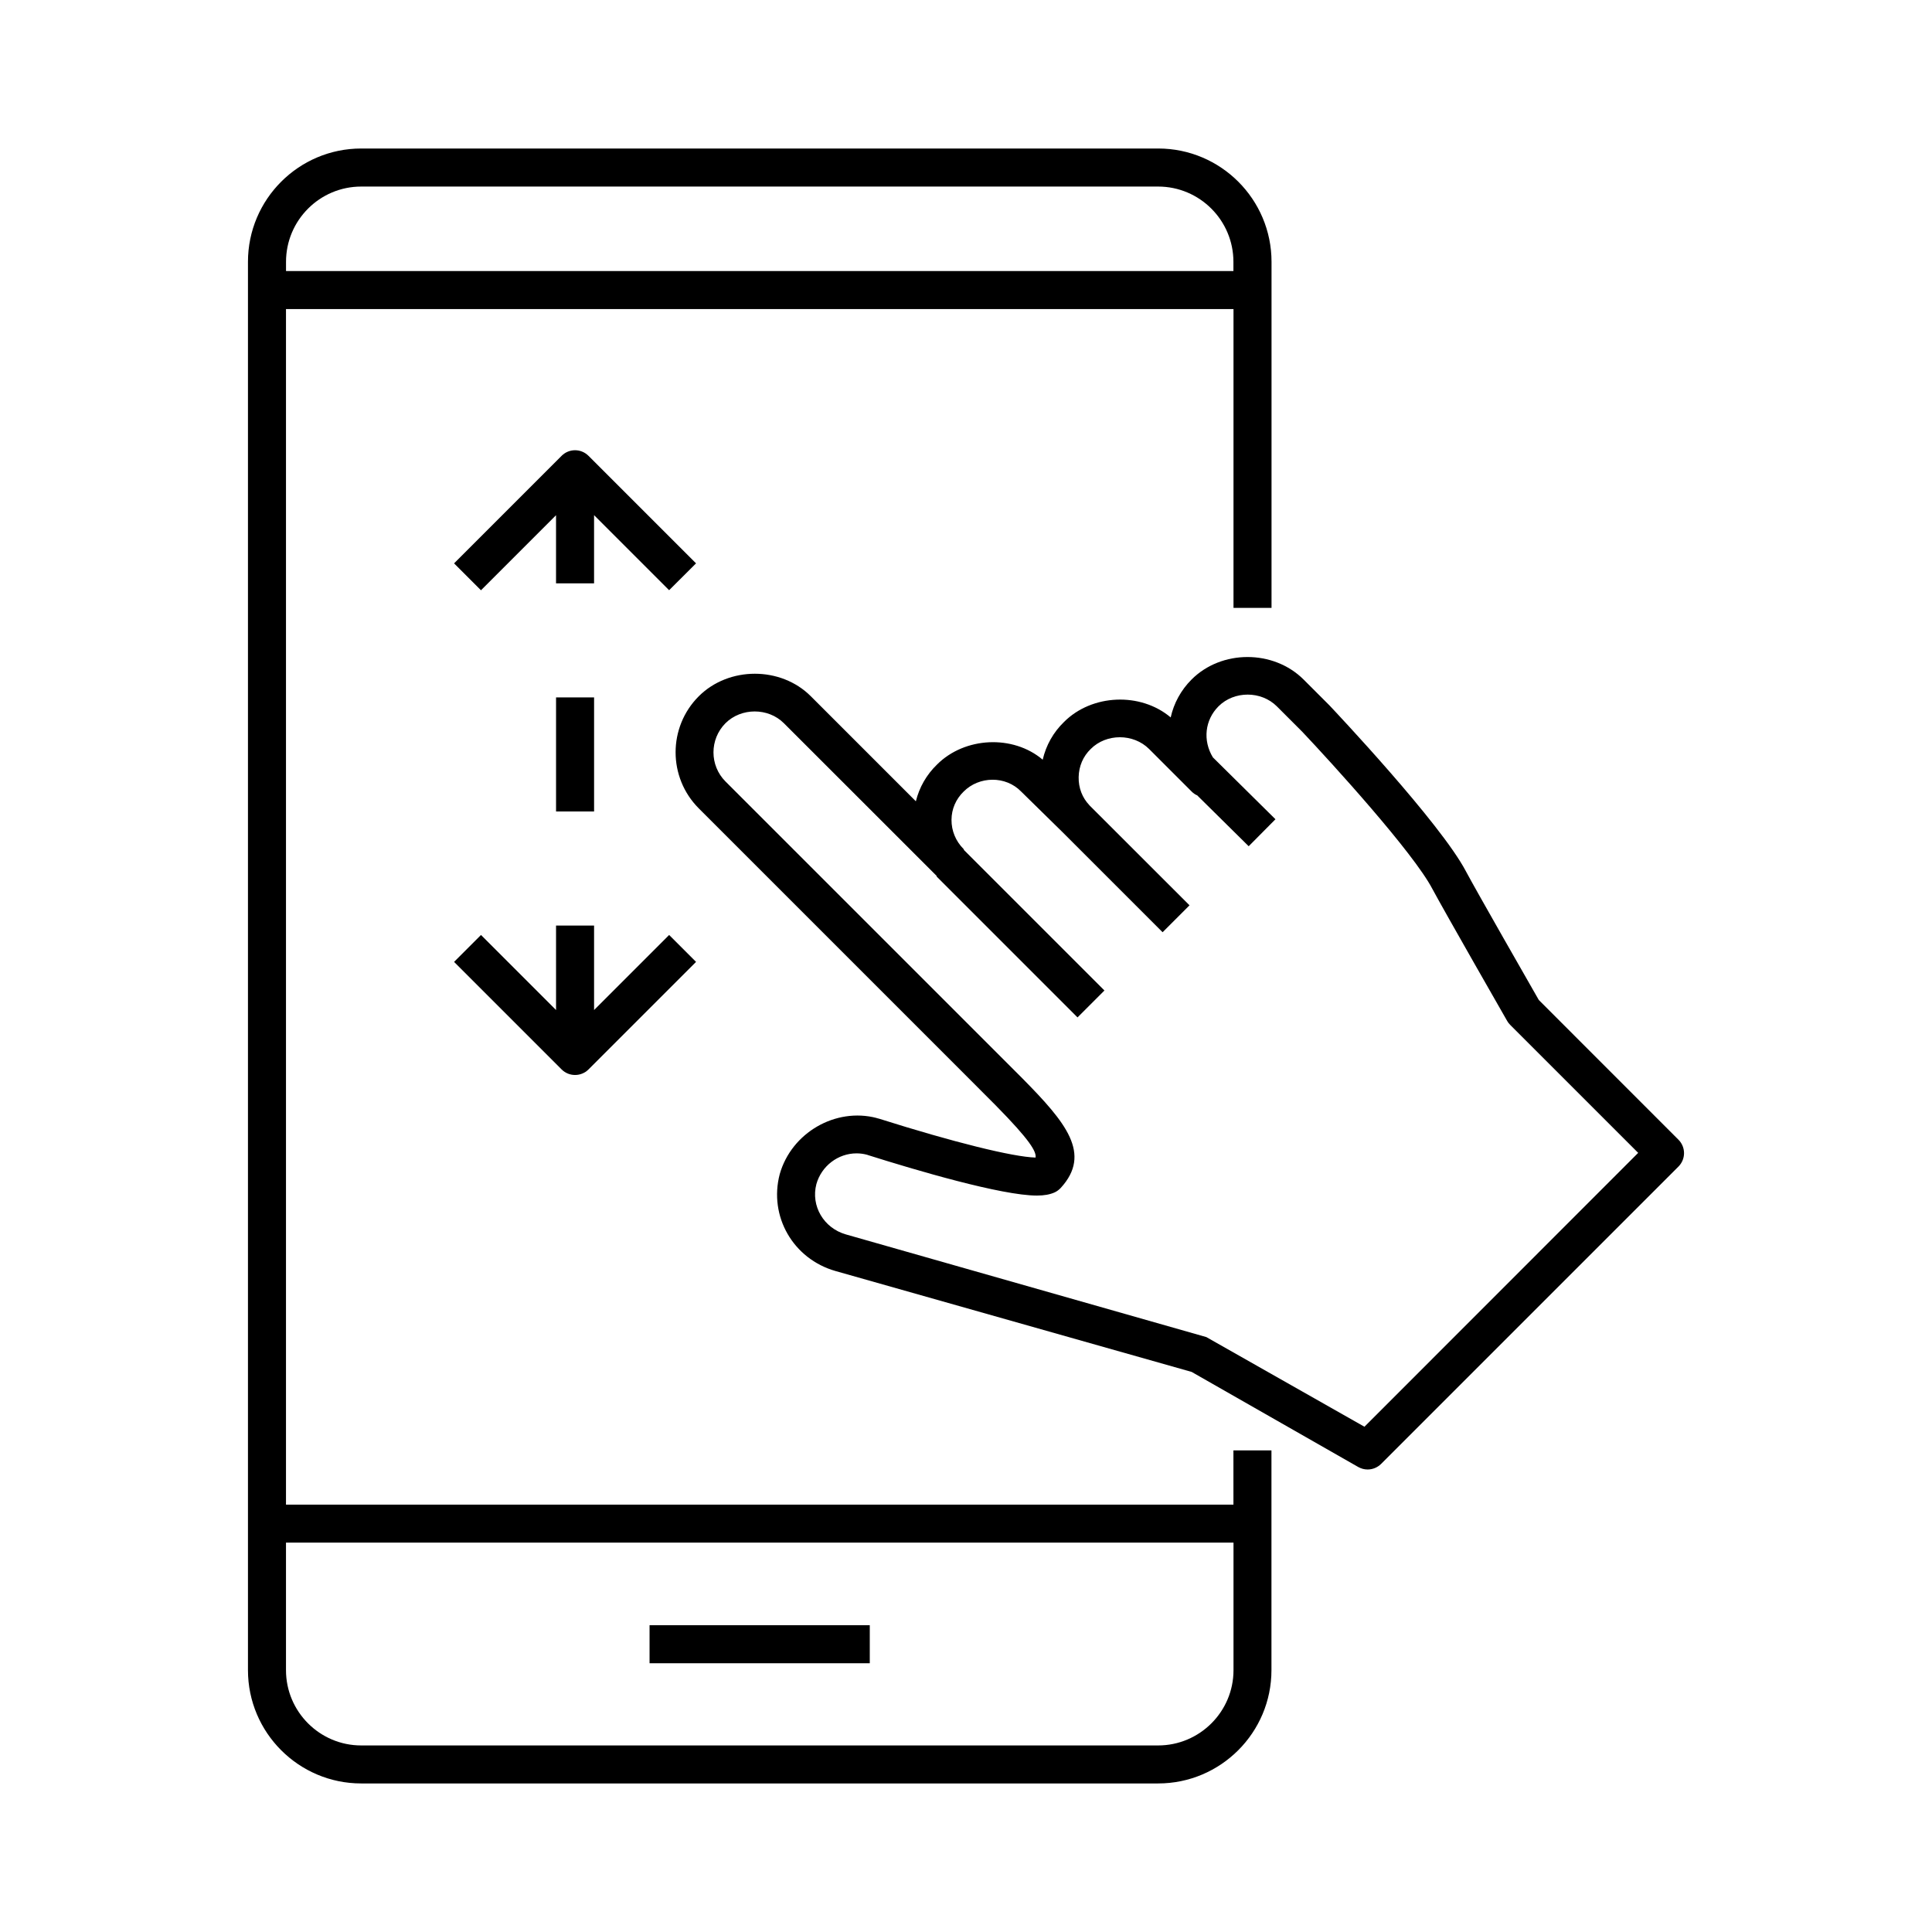 <?xml version="1.0" encoding="UTF-8"?>
<!-- Uploaded to: ICON Repo, www.svgrepo.com, Generator: ICON Repo Mixer Tools -->
<svg fill="#000000" width="800px" height="800px" version="1.1" viewBox="144 144 512 512" xmlns="http://www.w3.org/2000/svg">
 <g>
  <path d="m470.89 542.74h-251.1v-316.84h251.1v79.199h10.078v-91.715c0-16.566-13.461-30.027-30.027-30.027h-211.22c-16.547 0-30.008 13.461-30.008 30.027v373.22c0 16.566 13.461 30.027 30.008 30.027h211.2c16.566 0 30.027-13.461 30.027-30.027v-58.242h-10.078l0.004 14.371zm-231.17-349.3h211.2c11.004 0 19.949 8.949 19.949 19.949v2.438h-251.07v-2.438c0-11.004 8.926-19.949 19.93-19.949zm211.2 413.12h-211.2c-10.984 0-19.93-8.949-19.93-19.949v-33.797h251.1v33.797c0 11.004-8.969 19.949-19.973 19.949z"/>
  <path d="m316.14 574.7h58.359v10.078h-58.359z"/>
  <path d="m551.8 409.01c-2.336-4.09-16.402-28.637-19.324-34.117-6.711-12.777-34.863-42.582-36.152-43.953l-6.852-6.852c-7.981-7.961-21.766-7.961-29.703 0-2.82 2.82-4.695 6.289-5.523 10.035-8-6.75-20.879-6.188-28.254 1.188-2.84 2.742-4.777 6.188-5.664 10.016-7.859-6.672-20.656-6.066-27.992 1.27-2.801 2.699-4.715 6.066-5.621 9.754l-27.832-27.832c-7.941-7.961-21.723-7.961-29.703 0-8.184 8.184-8.184 21.504 0 29.703l69.828 69.828 8.926 8.949c9.047 9.191 10.762 12.211 10.5 13.766-5.984-0.16-21.766-4.07-41.453-10.297-0.082-0.02-0.18-0.059-0.324-0.082-0.102-0.02-0.223-0.059-0.324-0.082v-0.02c-10.922-2.863-22.59 3.91-25.695 14.871-2.941 11.184 3.547 22.469 14.773 25.676l94.395 26.742 44.133 25.191c0.785 0.441 1.633 0.664 2.5 0.664 1.289 0 2.578-0.504 3.566-1.473l78.797-78.797c1.977-1.977 1.977-5.16 0-7.133zm-46.207 113.09-41.898-23.758-95.523-27.207c-5.906-1.691-9.332-7.578-7.82-13.34 1.352-4.797 5.742-8.141 10.641-8.141 0.926 0 1.855 0.121 2.762 0.363 0.059 0.02 0.121 0.02 0.16 0.039v0.02c12.758 4.031 35.527 10.762 44.879 10.762 1.953 0 3.465-0.281 4.715-0.848 0.605-0.281 1.129-0.684 1.594-1.168 8.281-9.047 1.41-17.312-10.098-28.98l-78.734-78.734c-4.254-4.254-4.254-11.184 0-15.457 4.152-4.133 11.305-4.152 15.457 0l40.527 40.508-0.082 0.082 37.383 37.383 7.133-7.133-37.203-37.203c-0.059-0.082-0.039-0.18-0.102-0.262-2.098-2.098-3.246-4.856-3.223-7.777 0.02-2.84 1.148-5.461 3.223-7.477 4.09-4.109 11.125-4.254 15.254 0.02l10.863 10.66 26.602 26.602 7.133-7.133-26.539-26.52v-0.02c-1.875-1.953-2.902-4.594-2.84-7.457 0.059-2.863 1.168-5.481 3.203-7.438 4.133-4.152 11.305-4.133 15.457 0l11.285 11.285c0.422 0.422 0.867 0.746 1.371 0.969h0.02 0.02 0.02l13.684 13.523 7.094-7.152-16.586-16.402c-2.719-4.473-2.117-9.914 1.492-13.523 4.152-4.152 11.305-4.133 15.457 0l6.731 6.731c7.879 8.324 29.441 32.023 34.48 41.637 3.246 6.066 19.828 35.004 19.828 35.004 0.223 0.383 0.484 0.746 0.805 1.047l33.918 33.918z"/>
  <path d="m291.36 411.67-19.891-19.891-7.133 7.133 28.496 28.496c0.988 0.988 2.277 1.473 3.566 1.473 1.289 0 2.578-0.484 3.566-1.473l28.496-28.496-7.133-7.133-19.891 19.891v-22.391h-10.078z"/>
  <path d="m291.36 328.82h10.078v30.23h-10.078z"/>
  <path d="m299.96 264.8c-1.977-1.977-5.16-1.977-7.133 0l-28.496 28.496 7.133 7.133 19.891-19.891v18.055h10.078v-18.074l19.891 19.891 7.133-7.113z"/>
 </g>
</svg>